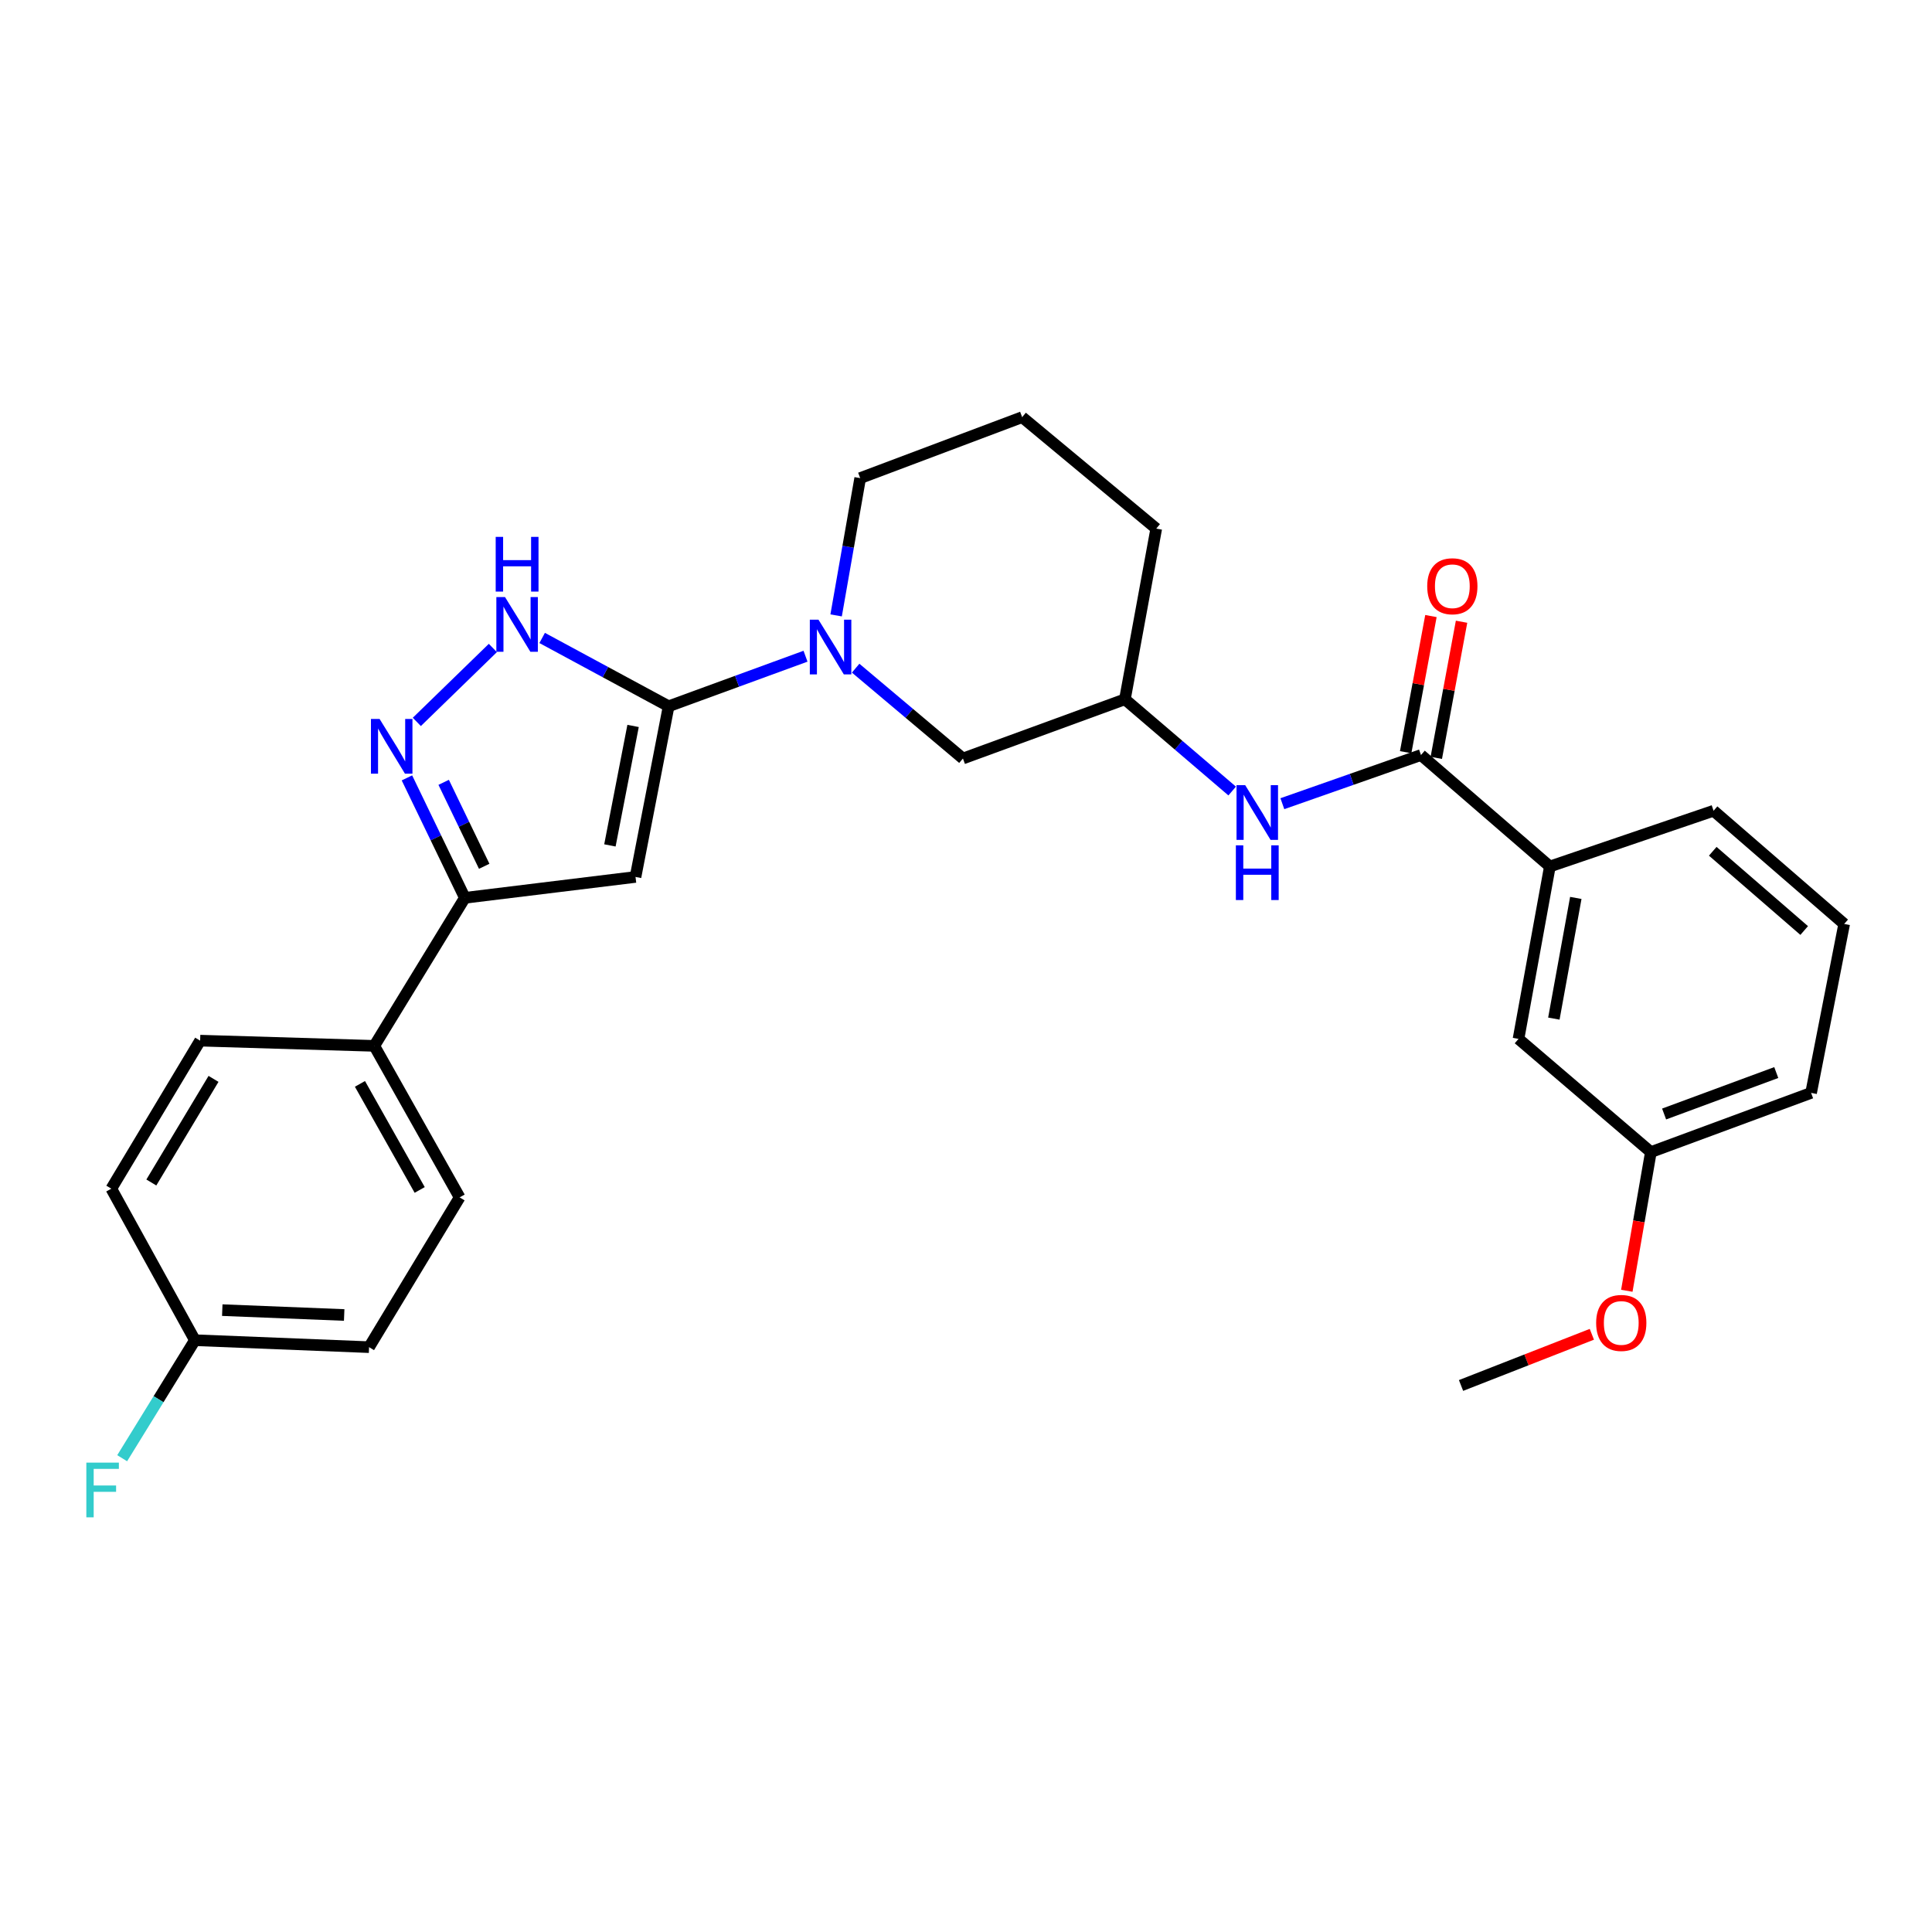 <?xml version='1.0' encoding='iso-8859-1'?>
<svg version='1.1' baseProfile='full'
              xmlns='http://www.w3.org/2000/svg'
                      xmlns:rdkit='http://www.rdkit.org/xml'
                      xmlns:xlink='http://www.w3.org/1999/xlink'
                  xml:space='preserve'
width='1000px' height='1000px' viewBox='0 0 1000 1000'>
<!-- END OF HEADER -->
<rect style='opacity:1.0;fill:#FFFFFF;stroke:none' width='1000' height='1000' x='0' y='0'> </rect>
<path class='bond-0' d='M 346.079,365.562 L 328.944,453.903' style='fill:none;fill-rule:evenodd;stroke:#000000;stroke-width:6px;stroke-linecap:butt;stroke-linejoin:miter;stroke-opacity:1' />
<path class='bond-0' d='M 327.681,375.743 L 315.687,437.582' style='fill:none;fill-rule:evenodd;stroke:#000000;stroke-width:6px;stroke-linecap:butt;stroke-linejoin:miter;stroke-opacity:1' />
<path class='bond-1' d='M 346.079,365.562 L 313.35,347.881' style='fill:none;fill-rule:evenodd;stroke:#000000;stroke-width:6px;stroke-linecap:butt;stroke-linejoin:miter;stroke-opacity:1' />
<path class='bond-1' d='M 313.35,347.881 L 280.621,330.201' style='fill:none;fill-rule:evenodd;stroke:#0000FF;stroke-width:6px;stroke-linecap:butt;stroke-linejoin:miter;stroke-opacity:1' />
<path class='bond-2' d='M 346.079,365.562 L 381.507,352.608' style='fill:none;fill-rule:evenodd;stroke:#000000;stroke-width:6px;stroke-linecap:butt;stroke-linejoin:miter;stroke-opacity:1' />
<path class='bond-2' d='M 381.507,352.608 L 416.935,339.654' style='fill:none;fill-rule:evenodd;stroke:#0000FF;stroke-width:6px;stroke-linecap:butt;stroke-linejoin:miter;stroke-opacity:1' />
<path class='bond-3' d='M 328.944,453.903 L 240.603,464.714' style='fill:none;fill-rule:evenodd;stroke:#000000;stroke-width:6px;stroke-linecap:butt;stroke-linejoin:miter;stroke-opacity:1' />
<path class='bond-4' d='M 215.745,373.656 L 255.103,335.396' style='fill:none;fill-rule:evenodd;stroke:#0000FF;stroke-width:6px;stroke-linecap:butt;stroke-linejoin:miter;stroke-opacity:1' />
<path class='bond-5' d='M 210.63,402.634 L 225.616,433.674' style='fill:none;fill-rule:evenodd;stroke:#0000FF;stroke-width:6px;stroke-linecap:butt;stroke-linejoin:miter;stroke-opacity:1' />
<path class='bond-5' d='M 225.616,433.674 L 240.603,464.714' style='fill:none;fill-rule:evenodd;stroke:#000000;stroke-width:6px;stroke-linecap:butt;stroke-linejoin:miter;stroke-opacity:1' />
<path class='bond-5' d='M 229.644,404.936 L 240.135,426.664' style='fill:none;fill-rule:evenodd;stroke:#0000FF;stroke-width:6px;stroke-linecap:butt;stroke-linejoin:miter;stroke-opacity:1' />
<path class='bond-5' d='M 240.135,426.664 L 250.625,448.392' style='fill:none;fill-rule:evenodd;stroke:#000000;stroke-width:6px;stroke-linecap:butt;stroke-linejoin:miter;stroke-opacity:1' />
<path class='bond-6' d='M 442.885,345.84 L 470.651,369.221' style='fill:none;fill-rule:evenodd;stroke:#0000FF;stroke-width:6px;stroke-linecap:butt;stroke-linejoin:miter;stroke-opacity:1' />
<path class='bond-6' d='M 470.651,369.221 L 498.417,392.602' style='fill:none;fill-rule:evenodd;stroke:#000000;stroke-width:6px;stroke-linecap:butt;stroke-linejoin:miter;stroke-opacity:1' />
<path class='bond-7' d='M 432.777,318.532 L 439.004,283.003' style='fill:none;fill-rule:evenodd;stroke:#0000FF;stroke-width:6px;stroke-linecap:butt;stroke-linejoin:miter;stroke-opacity:1' />
<path class='bond-7' d='M 439.004,283.003 L 445.231,247.474' style='fill:none;fill-rule:evenodd;stroke:#000000;stroke-width:6px;stroke-linecap:butt;stroke-linejoin:miter;stroke-opacity:1' />
<path class='bond-8' d='M 240.603,464.714 L 193.731,541.34' style='fill:none;fill-rule:evenodd;stroke:#000000;stroke-width:6px;stroke-linecap:butt;stroke-linejoin:miter;stroke-opacity:1' />
<path class='bond-9' d='M 735.496,390.802 L 699.623,403.396' style='fill:none;fill-rule:evenodd;stroke:#000000;stroke-width:6px;stroke-linecap:butt;stroke-linejoin:miter;stroke-opacity:1' />
<path class='bond-9' d='M 699.623,403.396 L 663.749,415.989' style='fill:none;fill-rule:evenodd;stroke:#0000FF;stroke-width:6px;stroke-linecap:butt;stroke-linejoin:miter;stroke-opacity:1' />
<path class='bond-10' d='M 735.496,390.802 L 802.207,448.493' style='fill:none;fill-rule:evenodd;stroke:#000000;stroke-width:6px;stroke-linecap:butt;stroke-linejoin:miter;stroke-opacity:1' />
<path class='bond-11' d='M 743.422,392.273 L 749.961,357.042' style='fill:none;fill-rule:evenodd;stroke:#000000;stroke-width:6px;stroke-linecap:butt;stroke-linejoin:miter;stroke-opacity:1' />
<path class='bond-11' d='M 749.961,357.042 L 756.5,321.811' style='fill:none;fill-rule:evenodd;stroke:#FF0000;stroke-width:6px;stroke-linecap:butt;stroke-linejoin:miter;stroke-opacity:1' />
<path class='bond-11' d='M 727.571,389.331 L 734.109,354.1' style='fill:none;fill-rule:evenodd;stroke:#000000;stroke-width:6px;stroke-linecap:butt;stroke-linejoin:miter;stroke-opacity:1' />
<path class='bond-11' d='M 734.109,354.1 L 740.648,318.869' style='fill:none;fill-rule:evenodd;stroke:#FF0000;stroke-width:6px;stroke-linecap:butt;stroke-linejoin:miter;stroke-opacity:1' />
<path class='bond-12' d='M 637.771,409.434 L 610.012,385.693' style='fill:none;fill-rule:evenodd;stroke:#0000FF;stroke-width:6px;stroke-linecap:butt;stroke-linejoin:miter;stroke-opacity:1' />
<path class='bond-12' d='M 610.012,385.693 L 582.253,361.952' style='fill:none;fill-rule:evenodd;stroke:#000000;stroke-width:6px;stroke-linecap:butt;stroke-linejoin:miter;stroke-opacity:1' />
<path class='bond-13' d='M 802.207,448.493 L 785.977,537.73' style='fill:none;fill-rule:evenodd;stroke:#000000;stroke-width:6px;stroke-linecap:butt;stroke-linejoin:miter;stroke-opacity:1' />
<path class='bond-13' d='M 815.635,464.764 L 804.274,527.23' style='fill:none;fill-rule:evenodd;stroke:#000000;stroke-width:6px;stroke-linecap:butt;stroke-linejoin:miter;stroke-opacity:1' />
<path class='bond-14' d='M 802.207,448.493 L 886.939,419.643' style='fill:none;fill-rule:evenodd;stroke:#000000;stroke-width:6px;stroke-linecap:butt;stroke-linejoin:miter;stroke-opacity:1' />
<path class='bond-15' d='M 498.417,392.602 L 582.253,361.952' style='fill:none;fill-rule:evenodd;stroke:#000000;stroke-width:6px;stroke-linecap:butt;stroke-linejoin:miter;stroke-opacity:1' />
<path class='bond-16' d='M 193.731,541.34 L 237.907,619.766' style='fill:none;fill-rule:evenodd;stroke:#000000;stroke-width:6px;stroke-linecap:butt;stroke-linejoin:miter;stroke-opacity:1' />
<path class='bond-16' d='M 186.31,561.016 L 217.233,615.915' style='fill:none;fill-rule:evenodd;stroke:#000000;stroke-width:6px;stroke-linecap:butt;stroke-linejoin:miter;stroke-opacity:1' />
<path class='bond-17' d='M 193.731,541.34 L 103.589,538.635' style='fill:none;fill-rule:evenodd;stroke:#000000;stroke-width:6px;stroke-linecap:butt;stroke-linejoin:miter;stroke-opacity:1' />
<path class='bond-18' d='M 785.977,537.73 L 854.488,596.326' style='fill:none;fill-rule:evenodd;stroke:#000000;stroke-width:6px;stroke-linecap:butt;stroke-linejoin:miter;stroke-opacity:1' />
<path class='bond-19' d='M 582.253,361.952 L 598.474,273.61' style='fill:none;fill-rule:evenodd;stroke:#000000;stroke-width:6px;stroke-linecap:butt;stroke-linejoin:miter;stroke-opacity:1' />
<path class='bond-20' d='M 237.907,619.766 L 191.026,697.288' style='fill:none;fill-rule:evenodd;stroke:#000000;stroke-width:6px;stroke-linecap:butt;stroke-linejoin:miter;stroke-opacity:1' />
<path class='bond-21' d='M 103.589,538.635 L 57.614,615.261' style='fill:none;fill-rule:evenodd;stroke:#000000;stroke-width:6px;stroke-linecap:butt;stroke-linejoin:miter;stroke-opacity:1' />
<path class='bond-21' d='M 110.518,558.424 L 78.335,612.062' style='fill:none;fill-rule:evenodd;stroke:#000000;stroke-width:6px;stroke-linecap:butt;stroke-linejoin:miter;stroke-opacity:1' />
<path class='bond-22' d='M 100.884,693.687 L 57.614,615.261' style='fill:none;fill-rule:evenodd;stroke:#000000;stroke-width:6px;stroke-linecap:butt;stroke-linejoin:miter;stroke-opacity:1' />
<path class='bond-23' d='M 100.884,693.687 L 82.061,724.23' style='fill:none;fill-rule:evenodd;stroke:#000000;stroke-width:6px;stroke-linecap:butt;stroke-linejoin:miter;stroke-opacity:1' />
<path class='bond-23' d='M 82.061,724.23 L 63.238,754.772' style='fill:none;fill-rule:evenodd;stroke:#33CCCC;stroke-width:6px;stroke-linecap:butt;stroke-linejoin:miter;stroke-opacity:1' />
<path class='bond-24' d='M 100.884,693.687 L 191.026,697.288' style='fill:none;fill-rule:evenodd;stroke:#000000;stroke-width:6px;stroke-linecap:butt;stroke-linejoin:miter;stroke-opacity:1' />
<path class='bond-24' d='M 115.049,678.118 L 178.149,680.638' style='fill:none;fill-rule:evenodd;stroke:#000000;stroke-width:6px;stroke-linecap:butt;stroke-linejoin:miter;stroke-opacity:1' />
<path class='bond-25' d='M 854.488,596.326 L 848.262,632.216' style='fill:none;fill-rule:evenodd;stroke:#000000;stroke-width:6px;stroke-linecap:butt;stroke-linejoin:miter;stroke-opacity:1' />
<path class='bond-25' d='M 848.262,632.216 L 842.036,668.106' style='fill:none;fill-rule:evenodd;stroke:#FF0000;stroke-width:6px;stroke-linecap:butt;stroke-linejoin:miter;stroke-opacity:1' />
<path class='bond-26' d='M 854.488,596.326 L 937.42,565.676' style='fill:none;fill-rule:evenodd;stroke:#000000;stroke-width:6px;stroke-linecap:butt;stroke-linejoin:miter;stroke-opacity:1' />
<path class='bond-26' d='M 861.339,576.606 L 919.391,555.151' style='fill:none;fill-rule:evenodd;stroke:#000000;stroke-width:6px;stroke-linecap:butt;stroke-linejoin:miter;stroke-opacity:1' />
<path class='bond-27' d='M 445.231,247.474 L 529.067,215.919' style='fill:none;fill-rule:evenodd;stroke:#000000;stroke-width:6px;stroke-linecap:butt;stroke-linejoin:miter;stroke-opacity:1' />
<path class='bond-28' d='M 823.937,690.626 L 790.084,703.872' style='fill:none;fill-rule:evenodd;stroke:#FF0000;stroke-width:6px;stroke-linecap:butt;stroke-linejoin:miter;stroke-opacity:1' />
<path class='bond-28' d='M 790.084,703.872 L 756.231,717.119' style='fill:none;fill-rule:evenodd;stroke:#000000;stroke-width:6px;stroke-linecap:butt;stroke-linejoin:miter;stroke-opacity:1' />
<path class='bond-29' d='M 886.939,419.643 L 954.545,478.239' style='fill:none;fill-rule:evenodd;stroke:#000000;stroke-width:6px;stroke-linecap:butt;stroke-linejoin:miter;stroke-opacity:1' />
<path class='bond-29' d='M 886.521,440.616 L 933.845,481.633' style='fill:none;fill-rule:evenodd;stroke:#000000;stroke-width:6px;stroke-linecap:butt;stroke-linejoin:miter;stroke-opacity:1' />
<path class='bond-30' d='M 529.067,215.919 L 598.474,273.61' style='fill:none;fill-rule:evenodd;stroke:#000000;stroke-width:6px;stroke-linecap:butt;stroke-linejoin:miter;stroke-opacity:1' />
<path class='bond-31' d='M 954.545,478.239 L 937.42,565.676' style='fill:none;fill-rule:evenodd;stroke:#000000;stroke-width:6px;stroke-linecap:butt;stroke-linejoin:miter;stroke-opacity:1' />
<path  class='atom-2' d='M 196.482 372.137
L 205.762 387.137
Q 206.682 388.617, 208.162 391.297
Q 209.642 393.977, 209.722 394.137
L 209.722 372.137
L 213.482 372.137
L 213.482 400.457
L 209.602 400.457
L 199.642 384.057
Q 198.482 382.137, 197.242 379.937
Q 196.042 377.737, 195.682 377.057
L 195.682 400.457
L 192.002 400.457
L 192.002 372.137
L 196.482 372.137
' fill='#0000FF'/>
<path  class='atom-3' d='M 261.392 309.036
L 270.672 324.036
Q 271.592 325.516, 273.072 328.196
Q 274.552 330.876, 274.632 331.036
L 274.632 309.036
L 278.392 309.036
L 278.392 337.356
L 274.512 337.356
L 264.552 320.956
Q 263.392 319.036, 262.152 316.836
Q 260.952 314.636, 260.592 313.956
L 260.592 337.356
L 256.912 337.356
L 256.912 309.036
L 261.392 309.036
' fill='#0000FF'/>
<path  class='atom-3' d='M 256.572 277.884
L 260.412 277.884
L 260.412 289.924
L 274.892 289.924
L 274.892 277.884
L 278.732 277.884
L 278.732 306.204
L 274.892 306.204
L 274.892 293.124
L 260.412 293.124
L 260.412 306.204
L 256.572 306.204
L 256.572 277.884
' fill='#0000FF'/>
<path  class='atom-4' d='M 423.646 320.751
L 432.926 335.751
Q 433.846 337.231, 435.326 339.911
Q 436.806 342.591, 436.886 342.751
L 436.886 320.751
L 440.646 320.751
L 440.646 349.071
L 436.766 349.071
L 426.806 332.671
Q 425.646 330.751, 424.406 328.551
Q 423.206 326.351, 422.846 325.671
L 422.846 349.071
L 419.166 349.071
L 419.166 320.751
L 423.646 320.751
' fill='#0000FF'/>
<path  class='atom-7' d='M 644.504 406.388
L 653.784 421.388
Q 654.704 422.868, 656.184 425.548
Q 657.664 428.228, 657.744 428.388
L 657.744 406.388
L 661.504 406.388
L 661.504 434.708
L 657.624 434.708
L 647.664 418.308
Q 646.504 416.388, 645.264 414.188
Q 644.064 411.988, 643.704 411.308
L 643.704 434.708
L 640.024 434.708
L 640.024 406.388
L 644.504 406.388
' fill='#0000FF'/>
<path  class='atom-7' d='M 639.684 437.54
L 643.524 437.54
L 643.524 449.58
L 658.004 449.58
L 658.004 437.54
L 661.844 437.54
L 661.844 465.86
L 658.004 465.86
L 658.004 452.78
L 643.524 452.78
L 643.524 465.86
L 639.684 465.86
L 639.684 437.54
' fill='#0000FF'/>
<path  class='atom-11' d='M 738.726 303.436
Q 738.726 296.636, 742.086 292.836
Q 745.446 289.036, 751.726 289.036
Q 758.006 289.036, 761.366 292.836
Q 764.726 296.636, 764.726 303.436
Q 764.726 310.316, 761.326 314.236
Q 757.926 318.116, 751.726 318.116
Q 745.486 318.116, 742.086 314.236
Q 738.726 310.356, 738.726 303.436
M 751.726 314.916
Q 756.046 314.916, 758.366 312.036
Q 760.726 309.116, 760.726 303.436
Q 760.726 297.876, 758.366 295.076
Q 756.046 292.236, 751.726 292.236
Q 747.406 292.236, 745.046 295.036
Q 742.726 297.836, 742.726 303.436
Q 742.726 309.156, 745.046 312.036
Q 747.406 314.916, 751.726 314.916
' fill='#FF0000'/>
<path  class='atom-21' d='M 44.689 757.049
L 61.529 757.049
L 61.529 760.289
L 48.489 760.289
L 48.489 768.889
L 60.089 768.889
L 60.089 772.169
L 48.489 772.169
L 48.489 785.369
L 44.689 785.369
L 44.689 757.049
' fill='#33CCCC'/>
<path  class='atom-22' d='M 826.163 684.748
Q 826.163 677.948, 829.523 674.148
Q 832.883 670.348, 839.163 670.348
Q 845.443 670.348, 848.803 674.148
Q 852.163 677.948, 852.163 684.748
Q 852.163 691.628, 848.763 695.548
Q 845.363 699.428, 839.163 699.428
Q 832.923 699.428, 829.523 695.548
Q 826.163 691.668, 826.163 684.748
M 839.163 696.228
Q 843.483 696.228, 845.803 693.348
Q 848.163 690.428, 848.163 684.748
Q 848.163 679.188, 845.803 676.388
Q 843.483 673.548, 839.163 673.548
Q 834.843 673.548, 832.483 676.348
Q 830.163 679.148, 830.163 684.748
Q 830.163 690.468, 832.483 693.348
Q 834.843 696.228, 839.163 696.228
' fill='#FF0000'/>
</svg>
